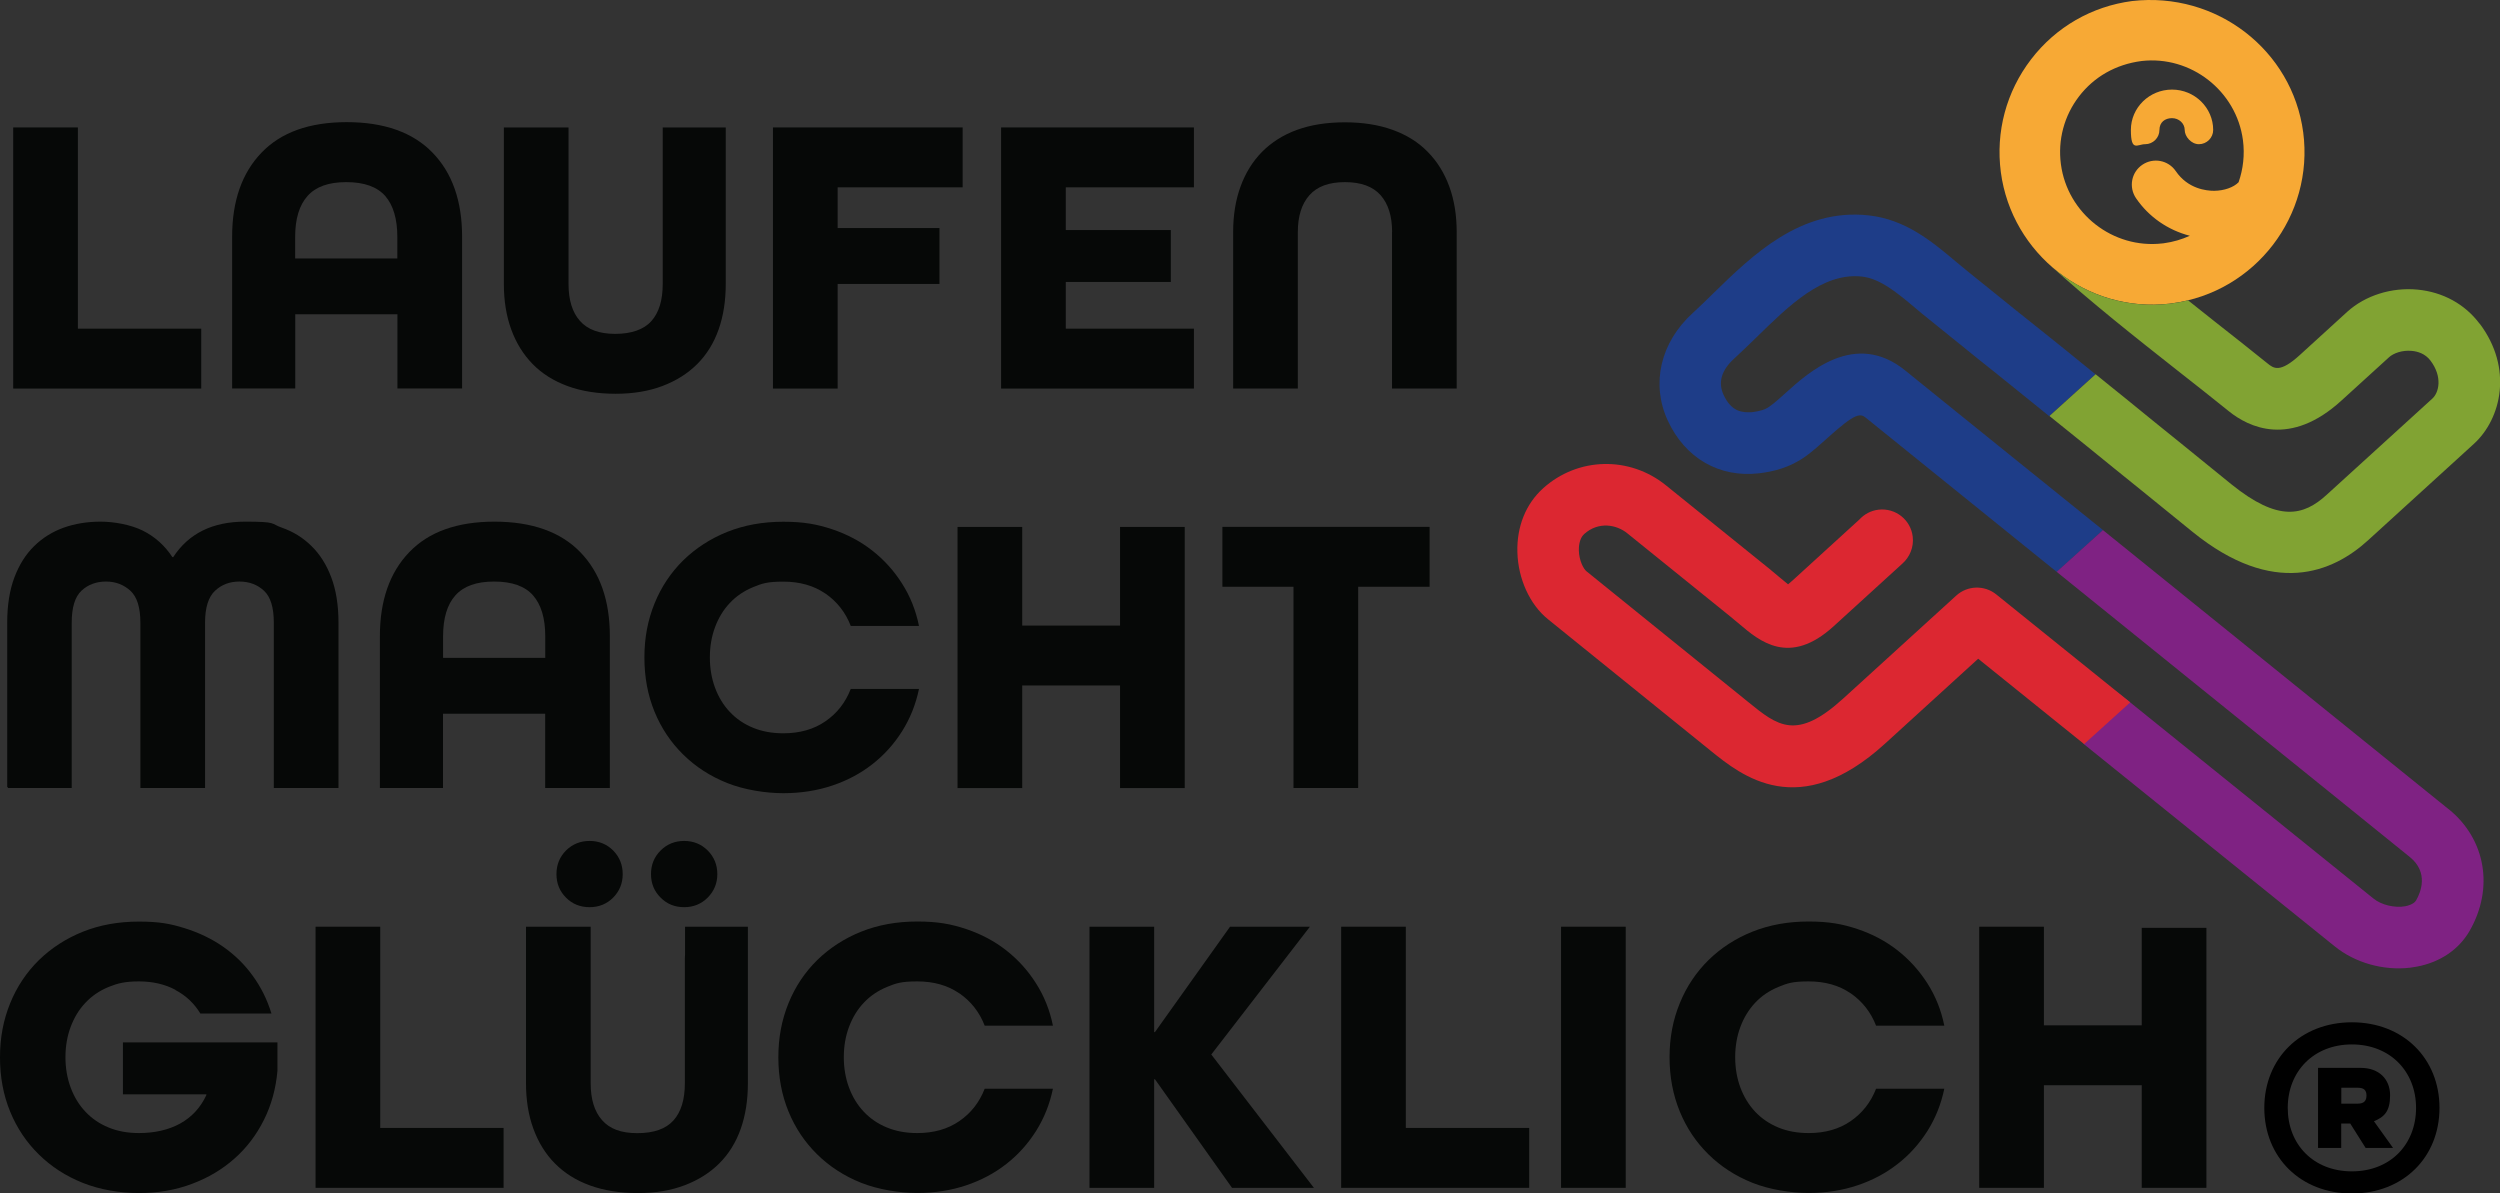 <svg viewBox="0 0 2879.8 1374.8" xmlns="http://www.w3.org/2000/svg"><rect x="0" y="0" width="2879.8" height="1374.8" fill="#333333" stroke="none"/><path d="m8.3 907.7v-1.2l1.6 1.2z" fill="#fff"/><path d="m2608.3 1276.2c0-56.8 41.7-98.6 100.9-98.6s100.9 41.7 100.9 98.6-41.7 98.6-100.9 98.6-100.9-41.7-100.9-98.6zm174.8 0c0-42-29.9-73.1-73.9-73.1s-73.9 31-73.9 73.1 29.6 73.1 73.9 73.1 73.9-31 73.9-73.1zm-112.8-46.1h49c21.2 0 33.9 13 33.9 31.6s-6.7 24.9-18.6 29.9l22 30.7h-31.6l-17.7-28.1h-10.4v28.1h-26.7v-92.2zm45.8 41.2c7.5 0 9.9-3.8 9.9-9.3s-2.3-9-9.9-9h-19.1v18.3z"/><g fill="#060807"><path d="m15.2 146.8h74.5v231.8h142.1v69h-216.6z"/><path d="m457.8 362h-117.7v85.5h-72.7v-174.8c0-41.1 11.3-73.4 33.8-96.8 22.5-23.5 55.3-35.2 98.2-35.2s76.2 11.7 98.9 35.2c22.7 23.4 34 55.7 34 96.8v174.8h-74.5zm-14.1-136.3c-9.4-10.6-24.3-15.9-44.8-15.9s-35.1 5.3-44.6 15.9-14.3 26.3-14.3 47.2v24.8h117.7v-24.8c0-20.8-4.7-36.5-14-47.2z"/><path d="m836 146.8v180.3c0 19.3-2.7 36.8-8.2 52.4s-13.7 28.9-24.6 39.8-24.2 19.3-40 25.3-33.8 9-54 9-39.2-2.9-55.2-8.8c-15.9-5.8-29.4-14.2-40.3-25.3s-19.1-24.4-24.8-40-8.5-33.1-8.5-52.4v-180.3h74.5v180.3c0 18.4 4.3 32.6 13.1 42.5 8.7 10 22.3 15 40.7 15s32.9-4.9 41.6-14.7c8.8-9.8 13.1-24.1 13.1-42.8v-180.3h72.7z"/><path d="m890.4 146.8h218.5v69h-144v46.9h117.3v64.4h-117.3v120.5h-74.5z"/><path d="m1153.2 146.8h222.1v69h-147.6v49.2h121v59.8h-121v53.8h147.6v69h-222.1z"/><path d="m1603.6 267.3c0-18.4-4.5-32.6-13.3-42.5-8.9-10-22.5-15-41-15s-32 5-40.9 15-13.4 24.1-13.4 42.5v180.3h-74.5v-180.3c0-19.3 2.8-36.8 8.5-52.4 5.7-15.7 14-29 24.8-40 10.9-11 24.3-19.5 40.2-25.3 16-5.8 34.4-8.7 55.2-8.7s38.9 2.9 55 8.7 29.6 14.2 40.4 25.3c10.9 11 19.2 24.4 24.9 40s8.5 33.1 8.5 52.4v180.3h-74.5v-180.3z"/><path d="m8.3 907.7v-190.4c0-20.2 2.8-37.6 8.3-52.2s13.1-26.6 22.8-36.1 21-16.5 34-21.2c13-4.6 27.2-6.9 42.5-6.9s34.6 3.4 48.5 10.3 25.3 17.1 34.2 30.6h.9c17.8-27.3 45.4-40.9 82.8-40.9s29.1 2.3 42.3 6.9 24.6 11.7 34.2 21.2c9.7 9.5 17.3 21.5 22.8 36.1s8.3 31.9 8.3 52.2v190.4h-74.5v-190.4c0-17.5-3.7-29.7-11.3-36.8-7.5-7-17-10.6-28.3-10.6s-20.4 3.5-28.1 10.6c-7.6 7.1-11.5 19.3-11.5 36.8v190.4h-74.5v-190.4c0-17.5-3.8-29.7-11.5-36.8-7.7-7-17-10.6-28.1-10.6s-20.8 3.5-28.3 10.6-11.2 19.3-11.2 36.8v190.4h-74.4z"/><path d="m628 822.2h-117.7v85.5h-72.7v-174.8c0-41.1 11.3-73.4 33.8-96.8 22.5-23.5 55.3-35.2 98.2-35.2s76.2 11.7 98.9 35.2c22.7 23.4 34 55.7 34 96.8v174.8h-74.5zm-14-136.4c-9.3-10.6-24.3-15.9-44.8-15.9s-35.1 5.3-44.6 15.9-14.2 26.3-14.2 47.2v24.8h117.7v-24.8c0-20.8-4.7-36.5-14.1-47.2z"/><path d="m950.8 683.8c-13.3-9.2-29.5-13.8-48.5-13.8s-24.5 2.2-34.9 6.4c-10.4 4.3-19.3 10.3-26.7 18.2-7.4 7.8-13 17.1-17 27.8s-6 22.4-6 34.9 2 24.2 6 35c4 10.7 9.6 20 17 27.8 7.3 7.8 16.2 13.9 26.7 18.2 10.4 4.3 22.1 6.4 34.9 6.4 19 0 35.2-4.6 48.5-13.8 13.4-9.2 23.1-21.6 29.2-37.3h78.6c-3.7 17.8-10.2 34-19.5 48.8-9.3 14.7-20.7 27.4-34.2 37.9-13.5 10.6-28.9 18.8-46.2 24.6s-36.1 8.8-56.4 8.8-45.1-3.9-64.6-11.7-36.4-18.7-50.6-32.7c-14.2-13.9-25.3-30.4-33.1-49.4s-11.7-39.8-11.7-62.5 3.9-43.1 11.7-62.3 18.9-35.7 33.1-49.7c14.3-13.9 31.2-24.9 50.6-32.7 19.5-7.8 41-11.7 64.6-11.7s39 2.9 56.4 8.7c17.3 5.8 32.7 14 46.2 24.6s24.9 23.2 34.2 37.9c9.4 14.7 15.9 31 19.5 48.8h-78.6c-6.1-15.7-15.8-28-29.2-37.3z"/><path d="m1290.2 789.6h-112.7v118.2h-74.5v-300.8h74.5v113.6h112.7v-113.6h74.5v300.8h-74.5z"/><path d="m1490 675.9h-81.9v-69h238.7v69h-82.3v231.8h-74.5z"/><path d="m202.1 1140.2c-12.1-6.4-26.1-9.7-42.1-9.7s-24.5 2.2-34.9 6.4c-10.4 4.3-19.3 10.3-26.7 18.2-7.4 7.8-13 17.1-17 27.8s-6 22.4-6 34.9 2 24.2 6 35c4 10.7 9.6 20 17 27.8 7.3 7.8 16.2 13.9 26.7 18.2 10.4 4.3 22.1 6.4 34.9 6.4 18.4 0 34.3-3.7 47.6-11 13.3-7.4 23.4-18.3 30.1-32.7v-.9h-96.1v-59.8h178v32.7c-1.8 20.5-7 39.4-15.6 56.6s-19.8 32-33.8 44.4c-13.9 12.4-30.3 22.2-49 29.2-18.7 7.1-39.1 10.6-61.2 10.6s-45.1-3.9-64.6-11.7-36.4-18.7-50.6-32.7c-14.2-13.9-25.3-30.4-33.1-49.4s-11.7-39.8-11.7-62.5 3.9-43.1 11.7-62.3 18.9-35.7 33.1-49.7c14.3-13.9 31.2-24.9 50.6-32.7 19.5-7.8 41-11.7 64.6-11.7s36.3 2.5 52.7 7.6 31.2 12.2 44.4 21.4 24.6 20.3 34 33.4c9.5 13 16.7 27.5 21.6 43.5h-81.9c-7-11.6-16.6-20.7-28.8-27.1z"/><path d="m363.5 1067.5h74.5v231.8h142.1v69h-216.6z"/><path d="m1105.1 1144.3c-13.3-9.2-29.5-13.8-48.5-13.8s-24.5 2.2-34.9 6.4c-10.4 4.3-19.3 10.3-26.7 18.2-7.4 7.8-13 17.1-17 27.8s-6 22.4-6 34.9 2 24.2 6 35c4 10.7 9.6 20 17 27.8 7.3 7.8 16.2 13.9 26.7 18.2 10.4 4.3 22.1 6.4 34.9 6.4 19 0 35.2-4.6 48.5-13.8 13.4-9.2 23.1-21.6 29.2-37.3h78.6c-3.7 17.8-10.2 34-19.5 48.8-9.3 14.7-20.7 27.4-34.2 37.9-13.5 10.6-28.9 18.8-46.2 24.6s-36.1 8.8-56.4 8.8-45.1-3.9-64.6-11.7-36.4-18.7-50.6-32.7c-14.2-13.9-25.3-30.4-33.1-49.4s-11.7-39.8-11.7-62.5 3.9-43.1 11.7-62.3 18.9-35.7 33.1-49.7c14.3-13.9 31.2-24.9 50.6-32.7 19.5-7.8 41-11.7 64.6-11.7s39 2.9 56.4 8.7c17.3 5.8 32.7 14 46.2 24.6s24.9 23.2 34.2 37.9c9.4 14.7 15.9 31 19.5 48.8h-78.6c-6.1-15.7-15.8-28-29.2-37.3z"/><path d="m1255 1067.5h74.5v121.4h.9l86.5-121.4h92l-113.6 147.2 118.2 153.6h-94.3l-88.8-125.1h-.9v125.1h-74.5z"/><path d="m1544.9 1067.5h74.5v231.8h142.1v69h-216.6z"/><path d="m1798.2 1067.5h74.5v300.8h-74.5z"/><path d="m2131.9 1144.3c-13.3-9.2-29.5-13.8-48.5-13.8s-24.5 2.2-34.9 6.4c-10.4 4.3-19.3 10.3-26.7 18.2-7.3 7.8-13 17.1-17 27.8s-6 22.4-6 34.9 2 24.2 6 35c4 10.7 9.7 20 17 27.8 7.4 7.8 16.3 13.9 26.7 18.2s22.1 6.4 34.9 6.4c19 0 35.2-4.6 48.5-13.8s23.1-21.6 29.2-37.3h78.6c-3.7 17.8-10.2 34-19.5 48.8-9.4 14.7-20.7 27.4-34.3 37.9-13.5 10.6-28.9 18.8-46.2 24.6s-36.1 8.8-56.4 8.8-45.1-3.9-64.6-11.7-36.4-18.7-50.6-32.7c-14.2-13.9-25.3-30.4-33.1-49.4s-11.8-39.8-11.8-62.5 3.9-43.1 11.8-62.3c7.8-19.2 18.9-35.7 33.1-49.7 14.2-13.9 31.1-24.9 50.6-32.7s41-11.7 64.6-11.7 39 2.9 56.4 8.7c17.3 5.8 32.7 14 46.2 24.6s24.9 23.2 34.3 37.9 15.9 31 19.5 48.8h-78.6c-6.1-15.7-15.9-28-29.2-37.3z"/><path d="m2467.1 1068.8v103.2 9.1h-112.7v-113.6h-74.5v300.8h74.5v-118.2h112.7v118.2h74.5v-196.3-27.5-75.7z"/><path d="m679.2 1045c10.7 0 19.8-3.7 27.1-11 7.3-7.4 11-16.4 11-27.1s-3.7-19.8-11-27.2c-7.3-7.3-16.4-11-27.1-11s-19.8 3.7-27.2 11c-7.3 7.4-11 16.4-11 27.2s3.7 19.8 11 27.1c7.3 7.4 16.4 11 27.2 11z"/><path d="m788.1 1045c10.7 0 19.8-3.7 27.1-11 7.3-7.4 11.1-16.4 11.1-27.1s-3.7-19.8-11.1-27.2c-7.3-7.3-16.4-11-27.1-11s-19.8 3.7-27.1 11c-7.4 7.4-11.1 16.4-11.1 27.2s3.7 19.8 11.1 27.1c7.3 7.4 16.4 11 27.1 11z"/><path d="m825.2 1067.5h-36.1v32.6c-.1 1.2-.2 2.5-.2 3.7v144c0 18.7-4.3 33-13.1 42.8s-22.6 14.7-41.6 14.7-31.9-5-40.7-15-13.1-24.1-13.1-42.5v-180.3h-74.5v180.3c0 19.3 2.8 36.8 8.5 52.4s13.9 29 24.8 40 24.3 19.5 40.3 25.3 34.3 8.8 55.2 8.8 38.2-3 54-9 29.1-14.4 40-25.3 19.1-24.2 24.6-39.8 8.2-33.1 8.2-52.4v-180.3z"/></g><path d="m2360.6 479.2 53.2-48.1c-23.1-18.7-46-37.5-69.3-55.9-14.3-11.3-28.4-22.7-42.5-34.1-11.9-9.6-23.7-19.2-35.6-28.7-4.6-3.7-9.1-7.5-13.7-11.3-27-22.7-57.5-48.3-100.1-53-78.4-8.6-134.1 46-179 89.8-8.1 7.9-15.9 15.6-23.6 22.6-37.3 33.9-48.4 81.4-28.9 123.9 20.1 43.4 59.3 66.1 105.2 60.8.3 0 .6 0 .9-.1 14.6-1.9 33.7-5.8 52.7-19.4 7.9-5.7 16.3-13.1 24.9-20.9 33.3-30.1 38.2-28.8 45.1-23.1 13.5 11 107.8 87.1 219.3 177.1l53.2-48.1h.2c-115.3-92.9-214.1-172.7-228-184-57.5-46.5-111.4 2.2-137.3 25.6-6.5 5.8-12.6 11.5-18.7 15.8-5.1 3.7-10.5 5.4-20.3 6.7-10.9.6-23.6.1-32.9-20-6.6-14.4-2.4-28.4 12.3-41.8 8.3-7.6 16.8-15.8 25.5-24.3 37.7-36.9 76.6-75.1 121.6-70.1 21.2 2.3 41.2 19.1 62.3 36.9 5 4.2 10 8.4 15.1 12.4 11.8 9.4 23.5 18.9 35.2 28.4 14.3 11.6 28.6 23.2 43.1 34.6l60.1 48.5z" fill="#1e3d88"/><path d="m2820.7 932.2c-14.3-11.6-144.6-116.8-282.9-228.4-38.8-31.3-77.7-62.7-115.3-93.1h-.2s-53.2 48-53.2 48c40.2 32.5 82.4 66.5 124.1 100.2 138.1 111.5 268.4 216.6 282.7 228.3 22.1 17.9 12.5 40.8 7.3 49.9-2.6 4.5-9.6 6.2-12.4 6.8-12 2.2-27.5-1.3-36.7-8.8-17.7-14.4-162.5-131.1-280.3-226s-53.2 48.2-53.2 48.2c119.1 96 270.7 218.2 288.9 232.9 23.5 19 56.1 28.1 86.8 24.5 2.6-.3 5.1-.7 7.6-1.2 26.9-5 48.5-19.7 60.9-41.2 28.3-49.3 18.5-105.7-24.1-140.2z" fill="#7f2283"/><path d="m2453.9 809.1c-84.1-67.8-154.4-124.4-154.4-124.4-13.7-11-33.3-10.3-46.1 1.4l-129.9 118.3c-54.1 49.4-75.7 31.9-109.9 4.1-22.1-17.9-82.4-66.7-129.3-104.5l-56.9-46c-3.3-2.7-8.4-12.2-8.7-23.9-.1-3.9.3-13.6 6.1-18.9 16.6-14.9 37.4-10.9 49.7-.9l118.6 95.8 10.7 8.9c22.9 19.4 57.4 48.9 108.4 2.4l79.1-72.1c8.5-7.5 13.4-18.9 12-31-2.2-19.5-19.8-33.4-39.3-31.2-8.9 1-16.6 5.3-22.2 11.4l-77.2 70.4c-2 1.8-3.6 3.2-4.9 4.2-2.9-2.3-6.6-5.4-9.8-8.1-3.7-3.1-7.7-6.5-12.1-10.1l-118.6-95.7c-42.1-34.2-101.8-32.8-141.8 3.4-19.8 17.9-30.3 44-29.5 73.4.8 30.7 14.2 60.2 35 77.1l56.9 46c46.8 37.8 107.1 86.5 130.9 105.8 35.5 28.7 101.5 82.1 200.6-8.2l107.4-97.9c26 21 71.1 57.3 122 98.3l53.2-48.1s0 0 0 0z" fill="#dc2731"/><path d="m2653.1 152.4c-12.5-94.4-99.6-162.4-197.1-151.2q-65 7.5 0 0c-46.5 6.1-87.9 30-116.4 67.2s-40.9 83.4-34.8 129.9c12.5 94.5 99.6 162.4 194.2 151.5.2 0 2.7-.3 2.9-.4 96-12.7 163.8-101.1 151.2-197.1zm-160.4 127.8-1.8.2c-56.9 6.6-109.4-34.4-116.9-91.2-3.7-28 3.7-55.8 20.9-78.2s42.1-36.8 71.9-40.7c56.9-6.6 109.4 34.4 116.9 91.2 2.2 16.9.2 33.3-5 48.4-5.8 6-16.7 9.8-28.3 9.9-8.6 0-30.1-2.1-44.1-22.7-8.6-12.6-25.8-15.9-38.5-7.3s-15.9 25.8-7.3 38.5c14.8 21.7 36.9 36.8 62 43.3-9.3 4.2-19.3 7.2-29.9 8.6z" fill="#f7a935"/><path d="m2471.1 166.1c9 0 16.4-7.4 16.4-16.4s6.5-13.6 14.5-13.6 14.6 6.1 14.6 13.6 7.4 16.4 16.4 16.4 16.4-7.4 16.4-16.4c0-25.6-21.3-46.5-47.4-46.5s-47.4 20.8-47.4 46.5 7.4 16.4 16.4 16.4z" fill="#f7a935"/><path d="m2856.3 372.9c-16.9-22.6-42.3-36.5-71.6-39.3-29.9-2.8-60.1 6.8-80.8 25.5l-54.5 49.7c-23.3 21.3-30.3 15.6-37.7 9.6-18.9-15.3-39-31.1-59.6-47.3-10.5-8.3-21.1-16.7-31.6-25.1-6.1 1.5-12.3 2.7-18.6 3.5-.2 0-2.7.3-2.9.4-51.7 6-101.2-11.7-137.5-44.4 47.3 42.8 97.9 82.8 146.9 121.4 20.4 16 40.2 31.6 58.9 46.7 23.1 18.7 70.9 41.9 130.1-12.4l54.6-49.7c4.8-4.4 14.8-8.4 26.3-7.3 6.4.6 15.3 3 21.5 11.3 14 18.6 9.7 36.7 2.1 43.6l-121.8 110.9c-26.7 24.4-55.6 31.6-109.8-12.2l-58-47.1c-21.6-17.3-43-34.8-64.5-52.3-11.2-9.1-22.6-18.1-33.8-27.3l-53.2 48.1c14.1 11.4 28.2 22.7 42.3 34.1 21.6 17.5 43.1 35.1 64.7 52.4l58 47.1c93.2 75.4 161.4 46.7 202.1 9.5l121.7-110.9c32-29.1 45.3-87.5 6.8-138.6z" fill="#81a333"/></svg>